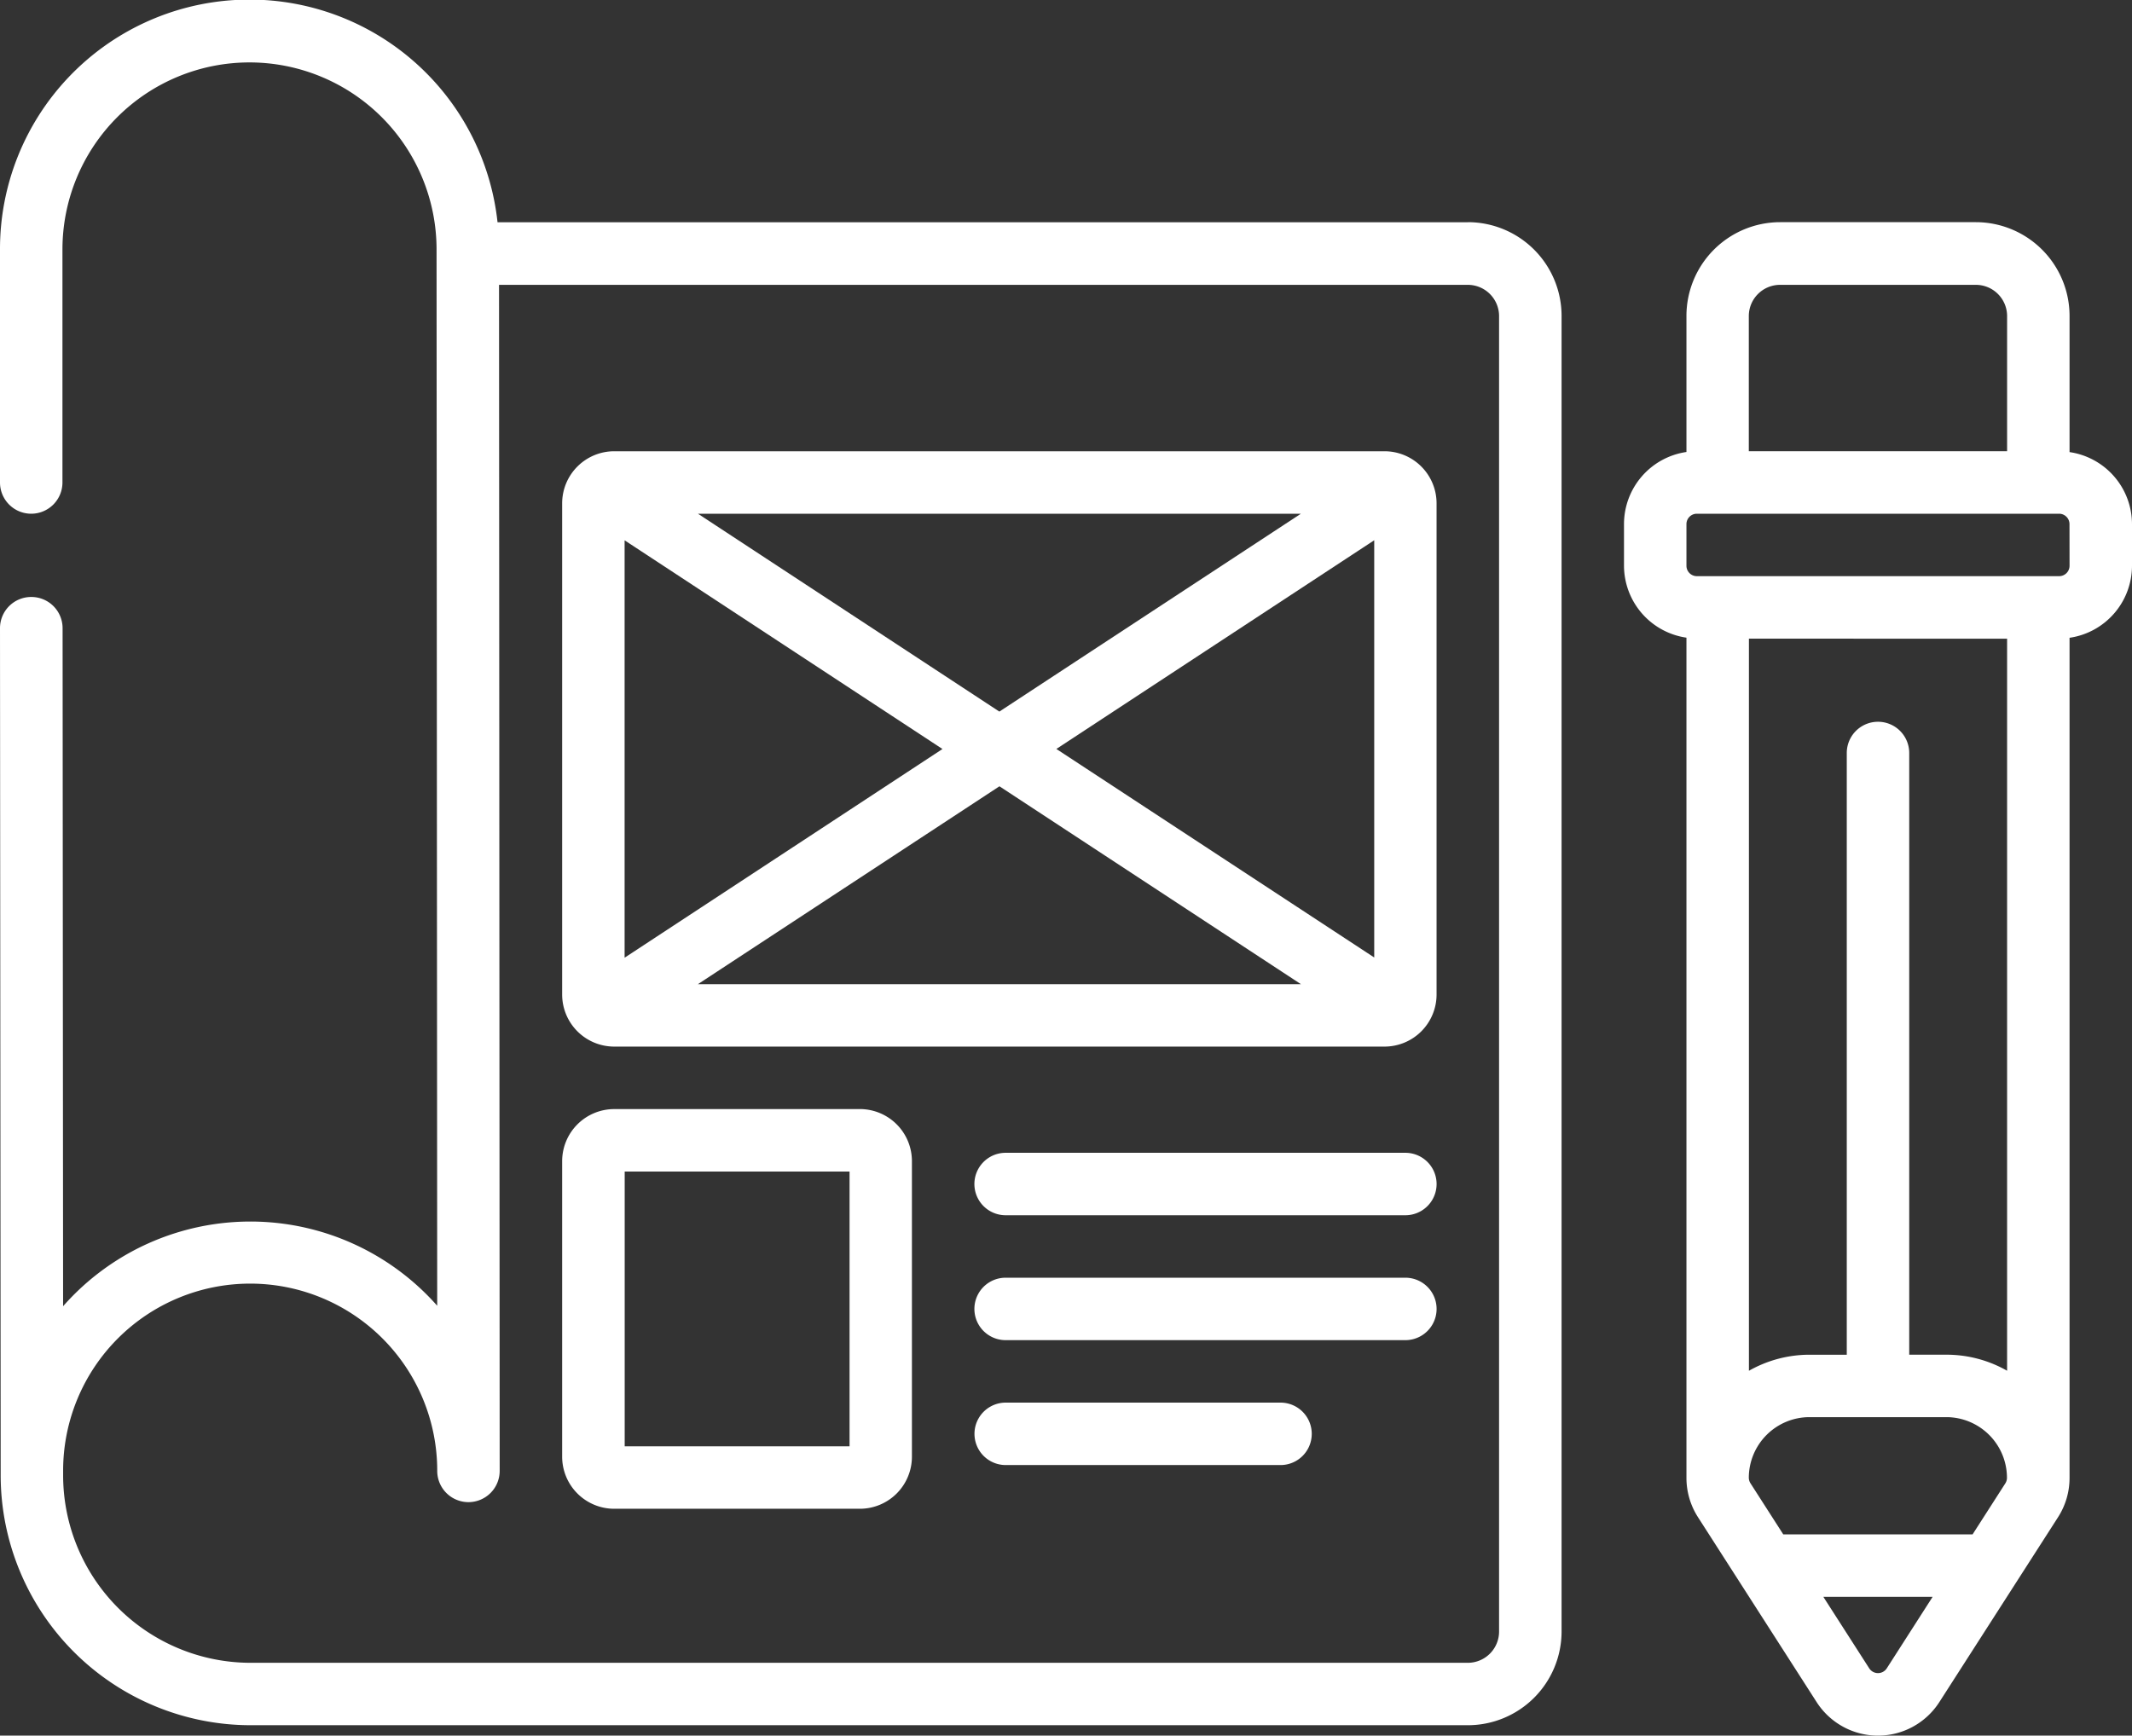 <svg id="icon_1" data-name="icon 1" xmlns="http://www.w3.org/2000/svg" width="75.585" height="61.542" viewBox="0 0 75.585 61.542">
  <rect x="0" y="0" width="75.585" height="61.542" fill="#333333" stroke="none"/>
  <path id="Path_1378" data-name="Path 1378" d="M73.371,16.031V11.2a3.325,3.325,0,0,0-3.322-3.322H63.111A3.325,3.325,0,0,0,59.789,11.2v4.827a2.585,2.585,0,0,0-2.214,2.554v1.476a2.585,2.585,0,0,0,2.214,2.554v29.66c0,.014,0,.028,0,.043s0,.055,0,.084a2.579,2.579,0,0,0,.409,1.4l4.207,6.557a2.584,2.584,0,0,0,4.349,0L72.962,53.8a2.579,2.579,0,0,0,.409-1.395c0-.017,0-.034,0-.051s0-.017,0-.025V22.615a2.585,2.585,0,0,0,2.214-2.554V18.585a2.585,2.585,0,0,0-2.214-2.554ZM63.111,10.1h6.938A1.108,1.108,0,0,1,71.157,11.2V16H62V11.2A1.108,1.108,0,0,1,63.111,10.1Zm8.046,12.548V48.605a4.334,4.334,0,0,0-2.15-.569H67.687V26.7a1.107,1.107,0,1,0-2.214,0V48.037H64.154a4.341,4.341,0,0,0-2.15.569V22.645ZM62.062,52.6A.371.371,0,0,1,62,52.4a2.153,2.153,0,0,1,2.15-2.15h4.852a2.153,2.153,0,0,1,2.15,2.15.368.368,0,0,1-.059.2l-1.16,1.808H63.222Zm4.829,6.557a.37.37,0,0,1-.622,0l-1.626-2.534h3.873Zm6.48-39.1A.369.369,0,0,1,73,20.43H60.158a.369.369,0,0,1-.369-.369V18.585a.369.369,0,0,1,.369-.369H73a.369.369,0,0,1,.369.369ZM52.039,7.882h-34.4A8.845,8.845,0,0,0,0,8.846l0,8.263a1.107,1.107,0,0,0,1.107,1.107h0a1.108,1.108,0,0,0,1.107-1.108l0-8.263a6.631,6.631,0,1,1,13.263,0L15.5,46.3a8.841,8.841,0,0,0-13.263.017L2.219,22.274a1.107,1.107,0,0,0-1.107-1.106h0A1.106,1.106,0,0,0,0,22.276L.024,52.154c0,.025,0,.05,0,.074s0,.058,0,.088a8.868,8.868,0,0,0,8.858,8.858l43.158,0a3.325,3.325,0,0,0,3.322-3.322V11.2a3.325,3.325,0,0,0-3.322-3.322Zm1.107,49.972a1.109,1.109,0,0,1-1.107,1.107l-43.158,0a6.651,6.651,0,0,1-6.643-6.643c0-.027,0-.054,0-.081s0-.054,0-.081v-.009a6.631,6.631,0,0,1,13.263,0v.01a1.107,1.107,0,0,0,1.107,1.107h0a1.108,1.108,0,0,0,1.107-1.108v-.009L17.692,10.1H52.039A1.109,1.109,0,0,1,53.146,11.2Zm0,0" transform="translate(0 0)" fill="#fff"/>
  <path id="Path_1379" data-name="Path 1379" d="M164.156,108.39H136.845A1.847,1.847,0,0,0,135,110.235v17.42a1.847,1.847,0,0,0,1.845,1.845h27.311A1.847,1.847,0,0,0,166,127.655v-17.42A1.847,1.847,0,0,0,164.156,108.39Zm-26.942,3.158,11.269,7.4-11.269,7.4Zm2.6-.943H161.19L150.5,117.621Zm10.689,9.665,10.689,7.017H139.812Zm2.018-1.324,11.269-7.4v14.794Zm-6.963,12.77h-8.71A1.847,1.847,0,0,0,135,133.561v10.482a1.847,1.847,0,0,0,1.845,1.845h8.71a1.847,1.847,0,0,0,1.845-1.845V133.561A1.847,1.847,0,0,0,145.555,131.715Zm-.369,11.958h-7.972V133.93h7.972Zm19.708-10.408H150.722a1.107,1.107,0,1,0,0,2.214h14.172a1.107,1.107,0,0,0,0-2.214Zm0,4.429H150.722a1.107,1.107,0,1,0,0,2.214h14.172a1.107,1.107,0,0,0,0-2.214Zm-4.429,4.429h-9.743a1.107,1.107,0,0,0,0,2.214h9.743a1.107,1.107,0,0,0,0-2.214Zm0,0" transform="translate(-115.07 -92.389)" fill="#fff"/>
</svg>
